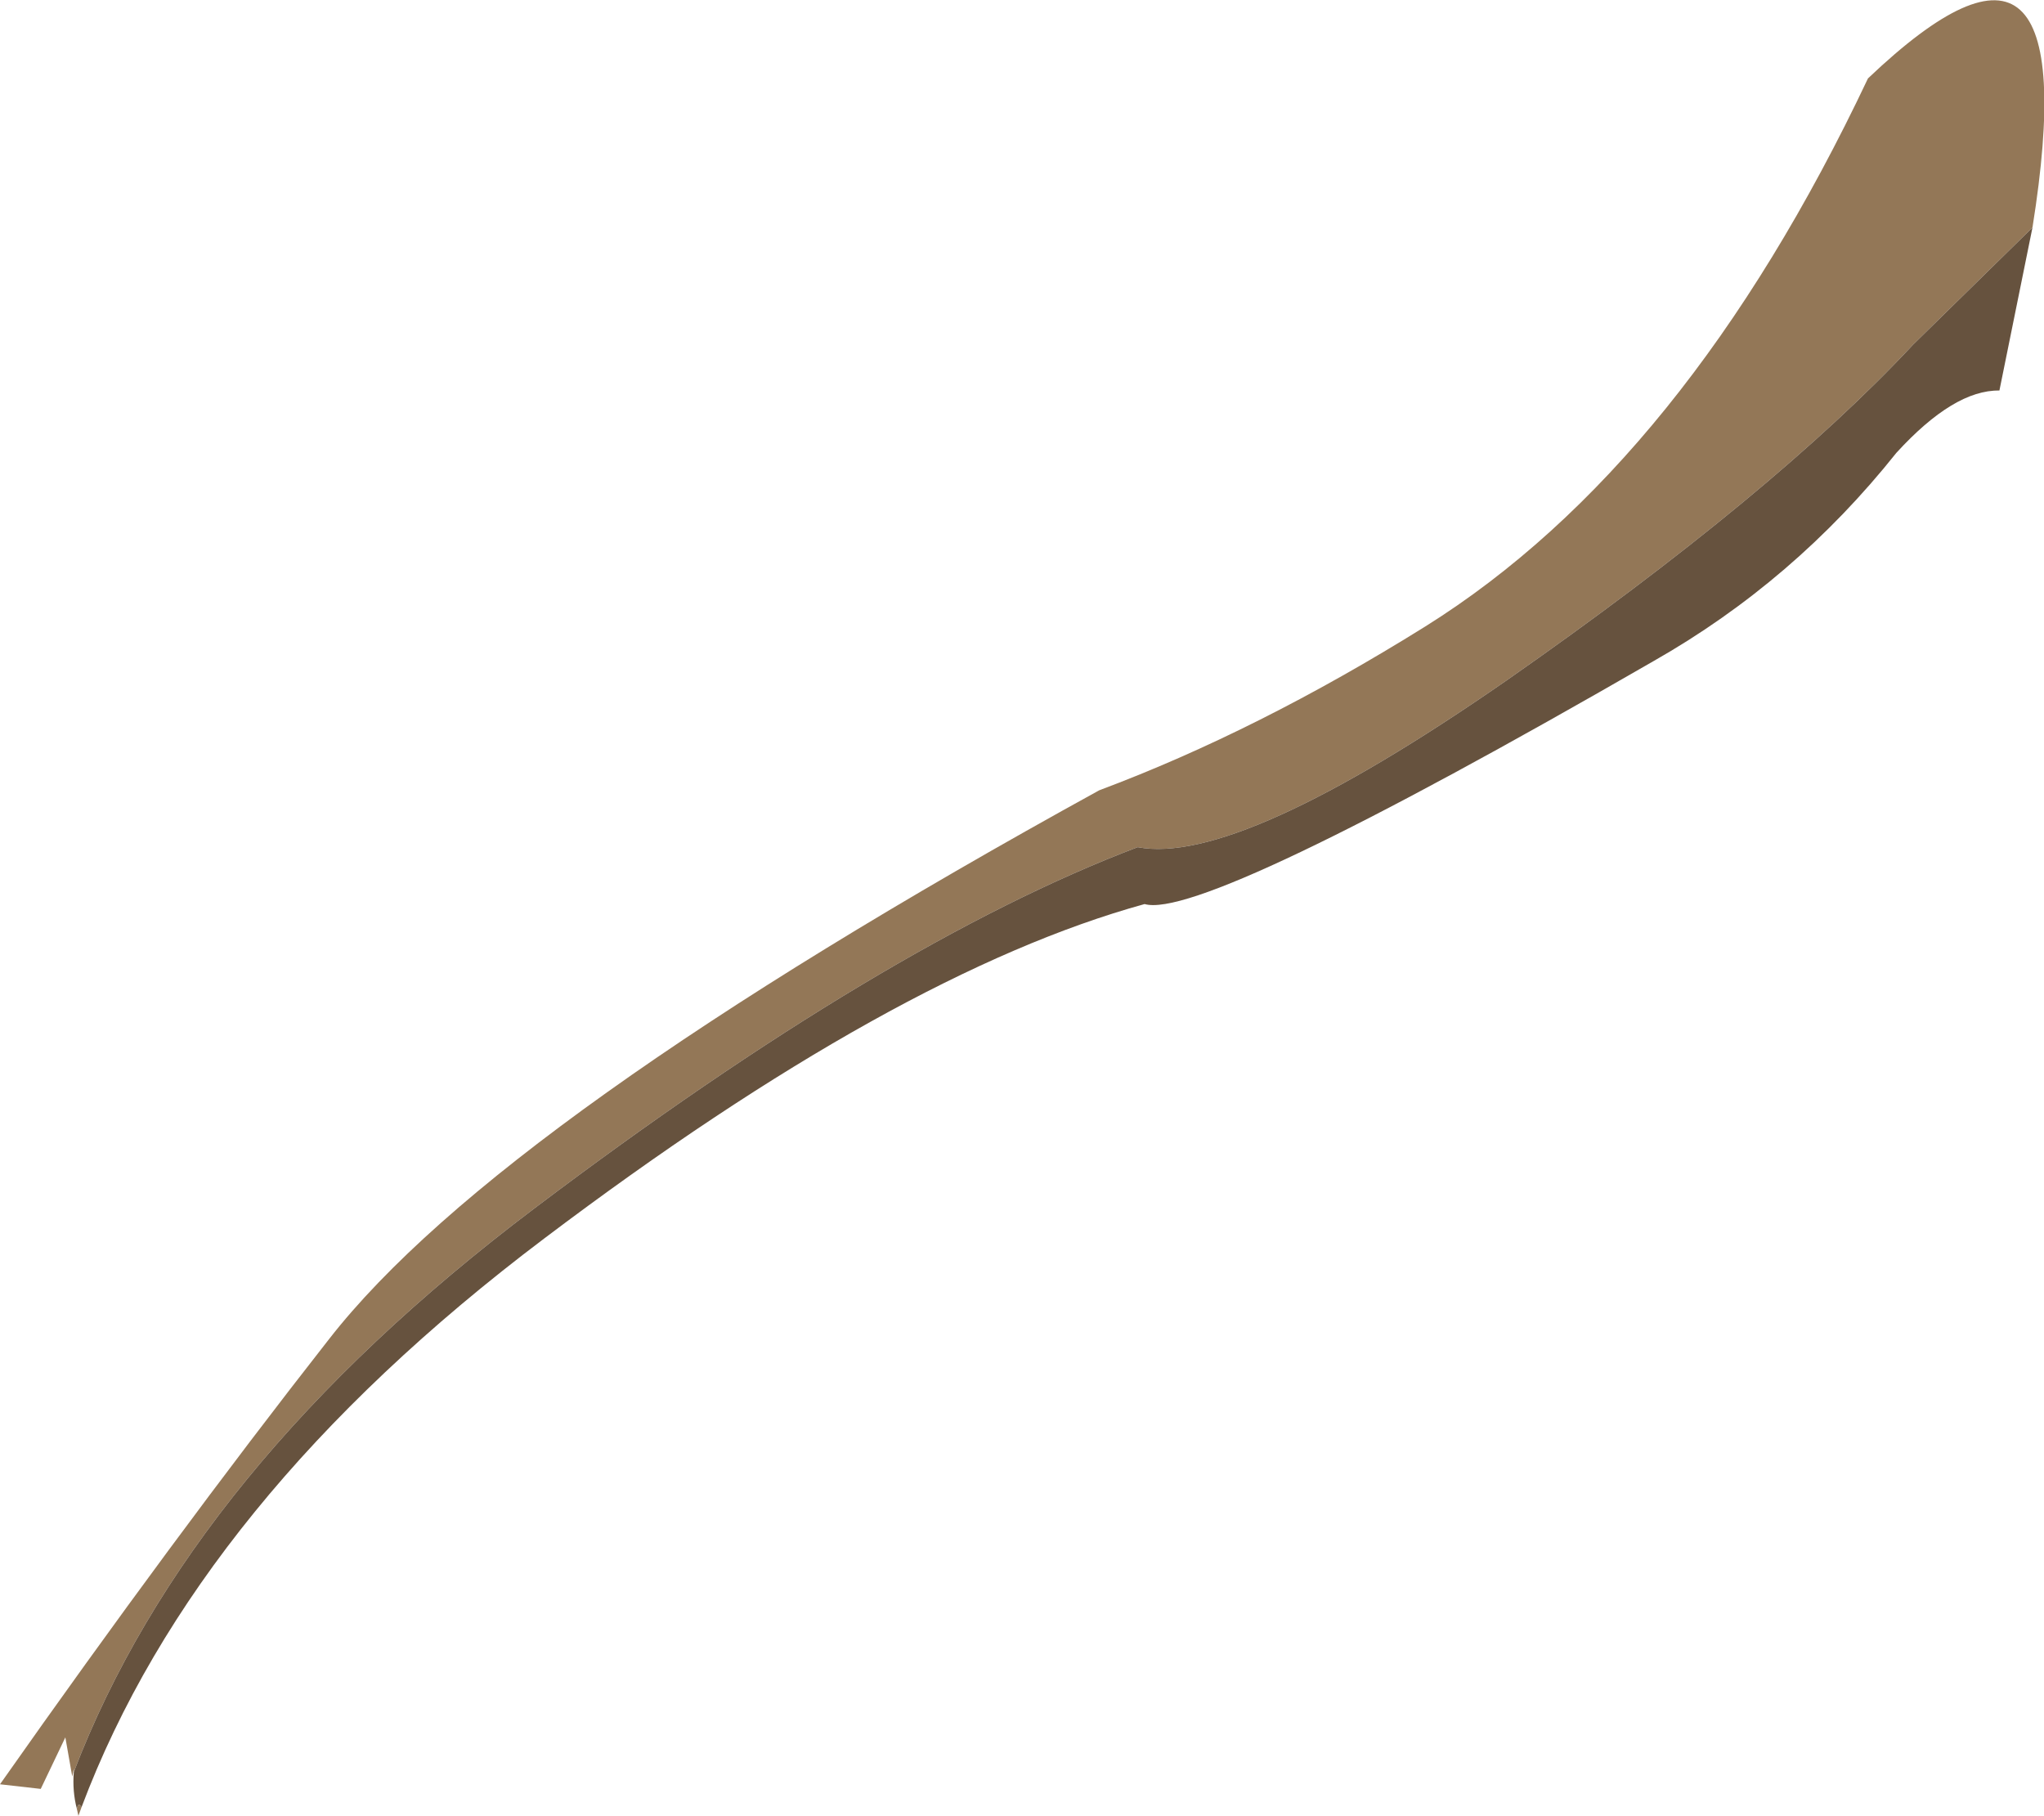 <?xml version="1.0" encoding="UTF-8" standalone="no"?>
<svg xmlns:xlink="http://www.w3.org/1999/xlink" height="118.1px" width="132.95px" xmlns="http://www.w3.org/2000/svg">
  <g transform="matrix(1.0, 0.0, 0.0, 1.0, 53.2, 72.3)">
    <path d="M-48.4 42.95 L-48.4 42.75 -48.5 43.25 -48.95 40.7 -50.55 44.05 -53.2 43.75 Q-41.95 27.75 -31.8 14.8 -20.7 0.55 18.3 -20.9 28.6 -24.75 39.5 -31.55 56.45 -42.15 68.3 -67.2 82.75 -80.95 79.0 -57.5 L71.25 -49.9 Q62.2 -40.2 44.8 -28.05 27.35 -15.95 20.8 -17.2 4.45 -11.0 -18.45 6.3 -40.85 23.2 -48.4 42.95 M-47.9 45.25 L-48.1 45.8 -48.2 45.35 Q-48.1 44.85 -47.9 45.25" fill="#937757" fill-rule="evenodd" stroke="none"/>
    <path d="M-48.4 42.95 Q-40.85 23.2 -18.45 6.3 4.45 -11.0 20.8 -17.2 27.35 -15.95 44.8 -28.05 62.2 -40.2 71.25 -49.9 L79.0 -57.5 76.85 -46.9 Q73.9 -46.95 70.15 -42.85 63.5 -34.5 54.35 -29.3 25.05 -12.4 21.25 -13.5 5.1 -9.05 -17.8 8.25 -40.4 25.3 -47.9 45.25 -48.1 44.85 -48.2 45.35 -48.5 44.2 -48.4 42.95" fill="#66523e" fill-rule="evenodd" stroke="none"/>
  </g>
</svg>
